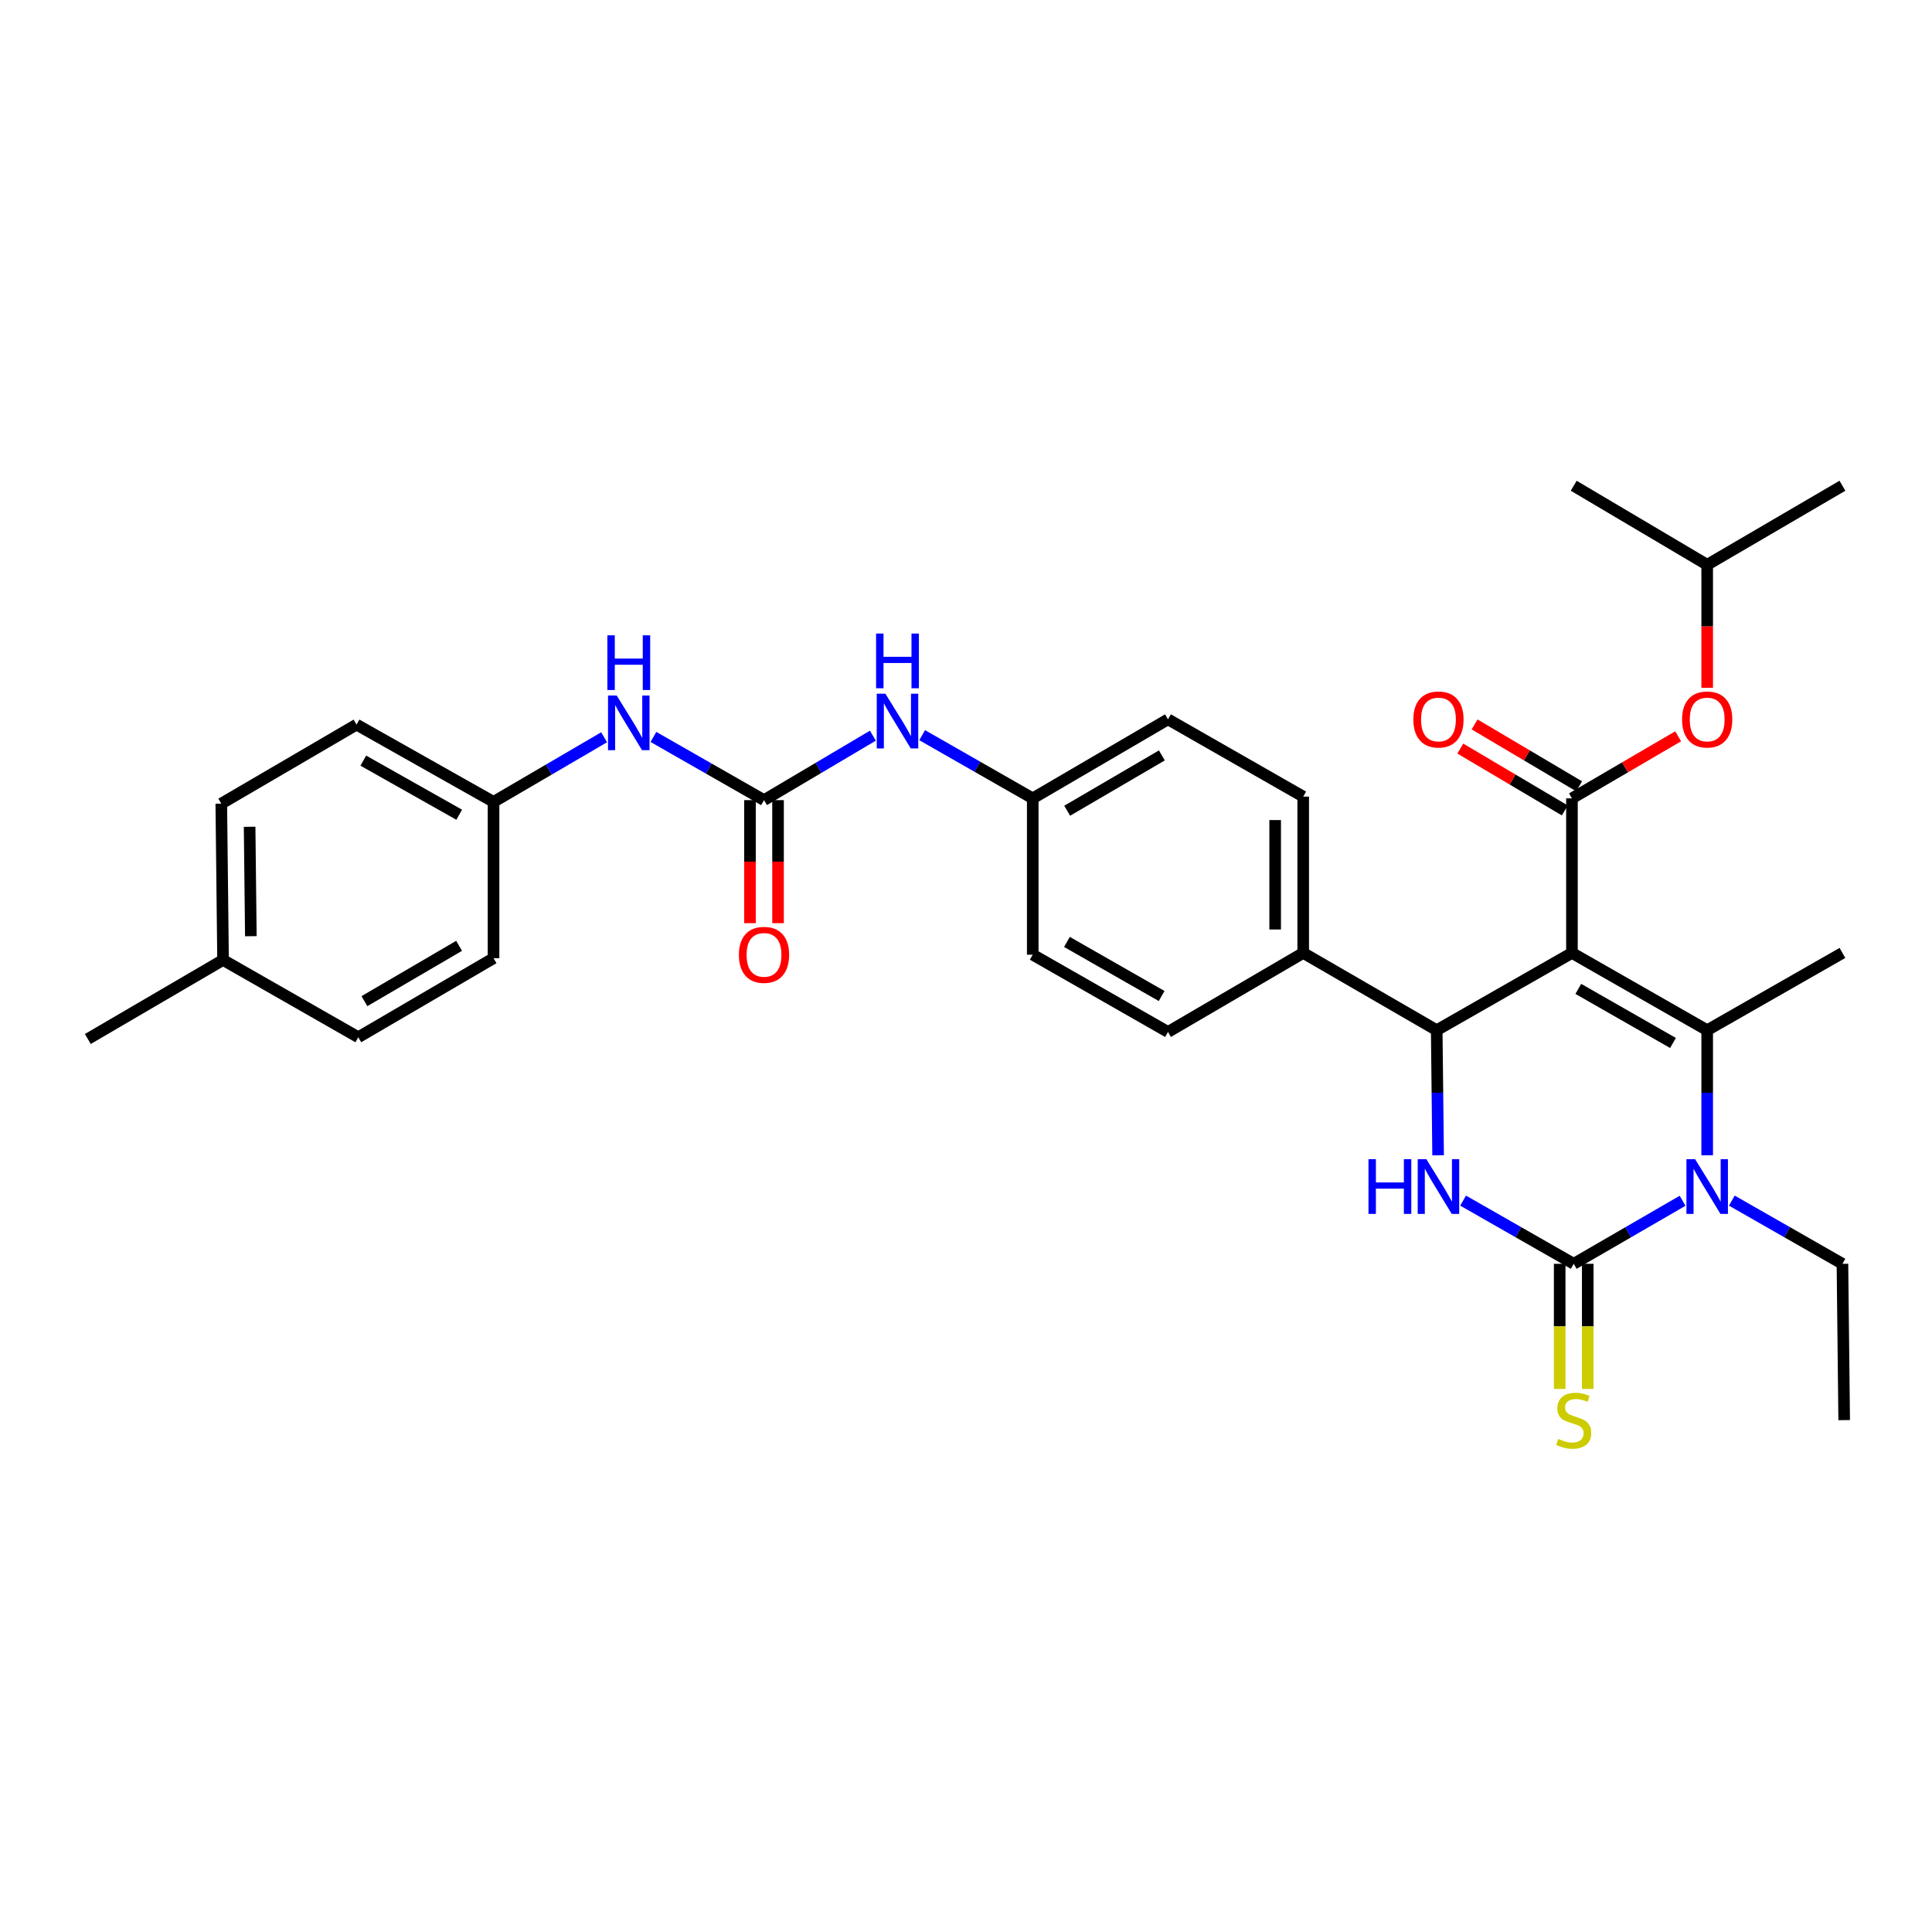 <?xml version='1.0' encoding='iso-8859-1'?>
<svg version='1.1' baseProfile='full'
              xmlns='http://www.w3.org/2000/svg'
                      xmlns:rdkit='http://www.rdkit.org/xml'
                      xmlns:xlink='http://www.w3.org/1999/xlink'
                  xml:space='preserve'
width='1000px' height='1000px' viewBox='0 0 1000 1000'>
<!-- END OF HEADER -->
<rect style='opacity:1.0;fill:#FFFFFF;stroke:none' width='1000' height='1000' x='0' y='0'> </rect>
<path class='bond-0' d='M 451.798,380.783 L 423.625,397.464' style='fill:none;fill-rule:evenodd;stroke:#0000FF;stroke-width:6px;stroke-linecap:butt;stroke-linejoin:miter;stroke-opacity:1' />
<path class='bond-0' d='M 423.625,397.464 L 395.451,414.145' style='fill:none;fill-rule:evenodd;stroke:#000000;stroke-width:6px;stroke-linecap:butt;stroke-linejoin:miter;stroke-opacity:1' />
<path class='bond-1' d='M 477.301,380.524 L 505.922,396.879' style='fill:none;fill-rule:evenodd;stroke:#0000FF;stroke-width:6px;stroke-linecap:butt;stroke-linejoin:miter;stroke-opacity:1' />
<path class='bond-1' d='M 505.922,396.879 L 534.543,413.233' style='fill:none;fill-rule:evenodd;stroke:#000000;stroke-width:6px;stroke-linecap:butt;stroke-linejoin:miter;stroke-opacity:1' />
<path class='bond-2' d='M 255.456,415.057 L 255.456,495.964' style='fill:none;fill-rule:evenodd;stroke:#000000;stroke-width:6px;stroke-linecap:butt;stroke-linejoin:miter;stroke-opacity:1' />
<path class='bond-3' d='M 255.456,415.057 L 184.546,375.051' style='fill:none;fill-rule:evenodd;stroke:#000000;stroke-width:6px;stroke-linecap:butt;stroke-linejoin:miter;stroke-opacity:1' />
<path class='bond-3' d='M 237.683,421.706 L 188.046,393.702' style='fill:none;fill-rule:evenodd;stroke:#000000;stroke-width:6px;stroke-linecap:butt;stroke-linejoin:miter;stroke-opacity:1' />
<path class='bond-4' d='M 255.456,415.057 L 284.071,398.333' style='fill:none;fill-rule:evenodd;stroke:#000000;stroke-width:6px;stroke-linecap:butt;stroke-linejoin:miter;stroke-opacity:1' />
<path class='bond-4' d='M 284.071,398.333 L 312.687,381.609' style='fill:none;fill-rule:evenodd;stroke:#0000FF;stroke-width:6px;stroke-linecap:butt;stroke-linejoin:miter;stroke-opacity:1' />
<path class='bond-5' d='M 395.451,414.145 L 366.83,397.791' style='fill:none;fill-rule:evenodd;stroke:#000000;stroke-width:6px;stroke-linecap:butt;stroke-linejoin:miter;stroke-opacity:1' />
<path class='bond-5' d='M 366.83,397.791 L 338.209,381.436' style='fill:none;fill-rule:evenodd;stroke:#0000FF;stroke-width:6px;stroke-linecap:butt;stroke-linejoin:miter;stroke-opacity:1' />
<path class='bond-6' d='M 388.189,414.145 L 388.189,445.987' style='fill:none;fill-rule:evenodd;stroke:#000000;stroke-width:6px;stroke-linecap:butt;stroke-linejoin:miter;stroke-opacity:1' />
<path class='bond-6' d='M 388.189,445.987 L 388.189,477.828' style='fill:none;fill-rule:evenodd;stroke:#FF0000;stroke-width:6px;stroke-linecap:butt;stroke-linejoin:miter;stroke-opacity:1' />
<path class='bond-6' d='M 402.713,414.145 L 402.713,445.987' style='fill:none;fill-rule:evenodd;stroke:#000000;stroke-width:6px;stroke-linecap:butt;stroke-linejoin:miter;stroke-opacity:1' />
<path class='bond-6' d='M 402.713,445.987 L 402.713,477.828' style='fill:none;fill-rule:evenodd;stroke:#FF0000;stroke-width:6px;stroke-linecap:butt;stroke-linejoin:miter;stroke-opacity:1' />
<path class='bond-7' d='M 115.452,496.875 L 114.54,415.96' style='fill:none;fill-rule:evenodd;stroke:#000000;stroke-width:6px;stroke-linecap:butt;stroke-linejoin:miter;stroke-opacity:1' />
<path class='bond-7' d='M 129.839,484.575 L 129.2,427.934' style='fill:none;fill-rule:evenodd;stroke:#000000;stroke-width:6px;stroke-linecap:butt;stroke-linejoin:miter;stroke-opacity:1' />
<path class='bond-8' d='M 115.452,496.875 L 45.455,537.785' style='fill:none;fill-rule:evenodd;stroke:#000000;stroke-width:6px;stroke-linecap:butt;stroke-linejoin:miter;stroke-opacity:1' />
<path class='bond-9' d='M 115.452,496.875 L 185.45,536.873' style='fill:none;fill-rule:evenodd;stroke:#000000;stroke-width:6px;stroke-linecap:butt;stroke-linejoin:miter;stroke-opacity:1' />
<path class='bond-10' d='M 757.3,621.437 L 785.925,637.792' style='fill:none;fill-rule:evenodd;stroke:#0000FF;stroke-width:6px;stroke-linecap:butt;stroke-linejoin:miter;stroke-opacity:1' />
<path class='bond-10' d='M 785.925,637.792 L 814.55,654.146' style='fill:none;fill-rule:evenodd;stroke:#000000;stroke-width:6px;stroke-linecap:butt;stroke-linejoin:miter;stroke-opacity:1' />
<path class='bond-11' d='M 744.363,597.966 L 744.002,565.6' style='fill:none;fill-rule:evenodd;stroke:#0000FF;stroke-width:6px;stroke-linecap:butt;stroke-linejoin:miter;stroke-opacity:1' />
<path class='bond-11' d='M 744.002,565.6 L 743.64,533.234' style='fill:none;fill-rule:evenodd;stroke:#000000;stroke-width:6px;stroke-linecap:butt;stroke-linejoin:miter;stroke-opacity:1' />
<path class='bond-12' d='M 814.55,654.146 L 842.725,637.834' style='fill:none;fill-rule:evenodd;stroke:#000000;stroke-width:6px;stroke-linecap:butt;stroke-linejoin:miter;stroke-opacity:1' />
<path class='bond-12' d='M 842.725,637.834 L 870.9,621.522' style='fill:none;fill-rule:evenodd;stroke:#0000FF;stroke-width:6px;stroke-linecap:butt;stroke-linejoin:miter;stroke-opacity:1' />
<path class='bond-13' d='M 807.288,654.146 L 807.288,686.529' style='fill:none;fill-rule:evenodd;stroke:#000000;stroke-width:6px;stroke-linecap:butt;stroke-linejoin:miter;stroke-opacity:1' />
<path class='bond-13' d='M 807.288,686.529 L 807.288,718.911' style='fill:none;fill-rule:evenodd;stroke:#CCCC00;stroke-width:6px;stroke-linecap:butt;stroke-linejoin:miter;stroke-opacity:1' />
<path class='bond-13' d='M 821.812,654.146 L 821.812,686.529' style='fill:none;fill-rule:evenodd;stroke:#000000;stroke-width:6px;stroke-linecap:butt;stroke-linejoin:miter;stroke-opacity:1' />
<path class='bond-13' d='M 821.812,686.529 L 821.812,718.911' style='fill:none;fill-rule:evenodd;stroke:#CCCC00;stroke-width:6px;stroke-linecap:butt;stroke-linejoin:miter;stroke-opacity:1' />
<path class='bond-14' d='M 883.636,597.966 L 883.636,565.6' style='fill:none;fill-rule:evenodd;stroke:#0000FF;stroke-width:6px;stroke-linecap:butt;stroke-linejoin:miter;stroke-opacity:1' />
<path class='bond-14' d='M 883.636,565.6 L 883.636,533.234' style='fill:none;fill-rule:evenodd;stroke:#000000;stroke-width:6px;stroke-linecap:butt;stroke-linejoin:miter;stroke-opacity:1' />
<path class='bond-15' d='M 896.392,621.437 L 925.017,637.792' style='fill:none;fill-rule:evenodd;stroke:#0000FF;stroke-width:6px;stroke-linecap:butt;stroke-linejoin:miter;stroke-opacity:1' />
<path class='bond-15' d='M 925.017,637.792 L 953.642,654.146' style='fill:none;fill-rule:evenodd;stroke:#000000;stroke-width:6px;stroke-linecap:butt;stroke-linejoin:miter;stroke-opacity:1' />
<path class='bond-16' d='M 883.636,533.234 L 953.642,493.236' style='fill:none;fill-rule:evenodd;stroke:#000000;stroke-width:6px;stroke-linecap:butt;stroke-linejoin:miter;stroke-opacity:1' />
<path class='bond-17' d='M 883.636,533.234 L 813.638,493.236' style='fill:none;fill-rule:evenodd;stroke:#000000;stroke-width:6px;stroke-linecap:butt;stroke-linejoin:miter;stroke-opacity:1' />
<path class='bond-17' d='M 865.931,539.845 L 816.932,511.846' style='fill:none;fill-rule:evenodd;stroke:#000000;stroke-width:6px;stroke-linecap:butt;stroke-linejoin:miter;stroke-opacity:1' />
<path class='bond-18' d='M 813.638,493.236 L 743.64,533.234' style='fill:none;fill-rule:evenodd;stroke:#000000;stroke-width:6px;stroke-linecap:butt;stroke-linejoin:miter;stroke-opacity:1' />
<path class='bond-19' d='M 813.638,493.236 L 813.638,413.233' style='fill:none;fill-rule:evenodd;stroke:#000000;stroke-width:6px;stroke-linecap:butt;stroke-linejoin:miter;stroke-opacity:1' />
<path class='bond-20' d='M 743.64,533.234 L 674.546,493.236' style='fill:none;fill-rule:evenodd;stroke:#000000;stroke-width:6px;stroke-linecap:butt;stroke-linejoin:miter;stroke-opacity:1' />
<path class='bond-21' d='M 813.638,413.233 L 841.124,397.17' style='fill:none;fill-rule:evenodd;stroke:#000000;stroke-width:6px;stroke-linecap:butt;stroke-linejoin:miter;stroke-opacity:1' />
<path class='bond-21' d='M 841.124,397.17 L 868.609,381.106' style='fill:none;fill-rule:evenodd;stroke:#FF0000;stroke-width:6px;stroke-linecap:butt;stroke-linejoin:miter;stroke-opacity:1' />
<path class='bond-22' d='M 817.338,406.984 L 790.295,390.973' style='fill:none;fill-rule:evenodd;stroke:#000000;stroke-width:6px;stroke-linecap:butt;stroke-linejoin:miter;stroke-opacity:1' />
<path class='bond-22' d='M 790.295,390.973 L 763.251,374.961' style='fill:none;fill-rule:evenodd;stroke:#FF0000;stroke-width:6px;stroke-linecap:butt;stroke-linejoin:miter;stroke-opacity:1' />
<path class='bond-22' d='M 809.938,419.482 L 782.895,403.47' style='fill:none;fill-rule:evenodd;stroke:#000000;stroke-width:6px;stroke-linecap:butt;stroke-linejoin:miter;stroke-opacity:1' />
<path class='bond-22' d='M 782.895,403.47 L 755.852,387.458' style='fill:none;fill-rule:evenodd;stroke:#FF0000;stroke-width:6px;stroke-linecap:butt;stroke-linejoin:miter;stroke-opacity:1' />
<path class='bond-23' d='M 674.546,493.236 L 674.546,412.329' style='fill:none;fill-rule:evenodd;stroke:#000000;stroke-width:6px;stroke-linecap:butt;stroke-linejoin:miter;stroke-opacity:1' />
<path class='bond-23' d='M 660.022,481.1 L 660.022,424.466' style='fill:none;fill-rule:evenodd;stroke:#000000;stroke-width:6px;stroke-linecap:butt;stroke-linejoin:miter;stroke-opacity:1' />
<path class='bond-24' d='M 674.546,493.236 L 604.549,534.146' style='fill:none;fill-rule:evenodd;stroke:#000000;stroke-width:6px;stroke-linecap:butt;stroke-linejoin:miter;stroke-opacity:1' />
<path class='bond-25' d='M 674.546,412.329 L 604.549,372.324' style='fill:none;fill-rule:evenodd;stroke:#000000;stroke-width:6px;stroke-linecap:butt;stroke-linejoin:miter;stroke-opacity:1' />
<path class='bond-26' d='M 604.549,372.324 L 534.543,413.233' style='fill:none;fill-rule:evenodd;stroke:#000000;stroke-width:6px;stroke-linecap:butt;stroke-linejoin:miter;stroke-opacity:1' />
<path class='bond-26' d='M 601.376,391 L 552.372,419.637' style='fill:none;fill-rule:evenodd;stroke:#000000;stroke-width:6px;stroke-linecap:butt;stroke-linejoin:miter;stroke-opacity:1' />
<path class='bond-27' d='M 534.543,413.233 L 534.543,494.148' style='fill:none;fill-rule:evenodd;stroke:#000000;stroke-width:6px;stroke-linecap:butt;stroke-linejoin:miter;stroke-opacity:1' />
<path class='bond-28' d='M 534.543,494.148 L 604.549,534.146' style='fill:none;fill-rule:evenodd;stroke:#000000;stroke-width:6px;stroke-linecap:butt;stroke-linejoin:miter;stroke-opacity:1' />
<path class='bond-28' d='M 552.249,487.537 L 601.253,515.535' style='fill:none;fill-rule:evenodd;stroke:#000000;stroke-width:6px;stroke-linecap:butt;stroke-linejoin:miter;stroke-opacity:1' />
<path class='bond-29' d='M 883.636,356.004 L 883.636,324.166' style='fill:none;fill-rule:evenodd;stroke:#FF0000;stroke-width:6px;stroke-linecap:butt;stroke-linejoin:miter;stroke-opacity:1' />
<path class='bond-29' d='M 883.636,324.166 L 883.636,292.329' style='fill:none;fill-rule:evenodd;stroke:#000000;stroke-width:6px;stroke-linecap:butt;stroke-linejoin:miter;stroke-opacity:1' />
<path class='bond-30' d='M 883.636,292.329 L 953.642,251.419' style='fill:none;fill-rule:evenodd;stroke:#000000;stroke-width:6px;stroke-linecap:butt;stroke-linejoin:miter;stroke-opacity:1' />
<path class='bond-31' d='M 883.636,292.329 L 814.55,251.419' style='fill:none;fill-rule:evenodd;stroke:#000000;stroke-width:6px;stroke-linecap:butt;stroke-linejoin:miter;stroke-opacity:1' />
<path class='bond-32' d='M 953.642,654.146 L 954.545,735.053' style='fill:none;fill-rule:evenodd;stroke:#000000;stroke-width:6px;stroke-linecap:butt;stroke-linejoin:miter;stroke-opacity:1' />
<path class='bond-33' d='M 255.456,495.964 L 185.45,536.873' style='fill:none;fill-rule:evenodd;stroke:#000000;stroke-width:6px;stroke-linecap:butt;stroke-linejoin:miter;stroke-opacity:1' />
<path class='bond-33' d='M 237.627,489.56 L 188.623,518.197' style='fill:none;fill-rule:evenodd;stroke:#000000;stroke-width:6px;stroke-linecap:butt;stroke-linejoin:miter;stroke-opacity:1' />
<path class='bond-34' d='M 184.546,375.051 L 114.54,415.96' style='fill:none;fill-rule:evenodd;stroke:#000000;stroke-width:6px;stroke-linecap:butt;stroke-linejoin:miter;stroke-opacity:1' />
<path  class='atom-0' d='M 458.285 359.076
L 467.565 374.076
Q 468.485 375.556, 469.965 378.236
Q 471.445 380.916, 471.525 381.076
L 471.525 359.076
L 475.285 359.076
L 475.285 387.396
L 471.405 387.396
L 461.445 370.996
Q 460.285 369.076, 459.045 366.876
Q 457.845 364.676, 457.485 363.996
L 457.485 387.396
L 453.805 387.396
L 453.805 359.076
L 458.285 359.076
' fill='#0000FF'/>
<path  class='atom-0' d='M 453.465 327.924
L 457.305 327.924
L 457.305 339.964
L 471.785 339.964
L 471.785 327.924
L 475.625 327.924
L 475.625 356.244
L 471.785 356.244
L 471.785 343.164
L 457.305 343.164
L 457.305 356.244
L 453.465 356.244
L 453.465 327.924
' fill='#0000FF'/>
<path  class='atom-3' d='M 319.194 359.987
L 328.474 374.987
Q 329.394 376.467, 330.874 379.147
Q 332.354 381.827, 332.434 381.987
L 332.434 359.987
L 336.194 359.987
L 336.194 388.307
L 332.314 388.307
L 322.354 371.907
Q 321.194 369.987, 319.954 367.787
Q 318.754 365.587, 318.394 364.907
L 318.394 388.307
L 314.714 388.307
L 314.714 359.987
L 319.194 359.987
' fill='#0000FF'/>
<path  class='atom-3' d='M 314.374 328.835
L 318.214 328.835
L 318.214 340.875
L 332.694 340.875
L 332.694 328.835
L 336.534 328.835
L 336.534 357.155
L 332.694 357.155
L 332.694 344.075
L 318.214 344.075
L 318.214 357.155
L 314.374 357.155
L 314.374 328.835
' fill='#0000FF'/>
<path  class='atom-4' d='M 382.451 494.228
Q 382.451 487.428, 385.811 483.628
Q 389.171 479.828, 395.451 479.828
Q 401.731 479.828, 405.091 483.628
Q 408.451 487.428, 408.451 494.228
Q 408.451 501.108, 405.051 505.028
Q 401.651 508.908, 395.451 508.908
Q 389.211 508.908, 385.811 505.028
Q 382.451 501.148, 382.451 494.228
M 395.451 505.708
Q 399.771 505.708, 402.091 502.828
Q 404.451 499.908, 404.451 494.228
Q 404.451 488.668, 402.091 485.868
Q 399.771 483.028, 395.451 483.028
Q 391.131 483.028, 388.771 485.828
Q 386.451 488.628, 386.451 494.228
Q 386.451 499.948, 388.771 502.828
Q 391.131 505.708, 395.451 505.708
' fill='#FF0000'/>
<path  class='atom-6' d='M 708.324 599.989
L 712.164 599.989
L 712.164 612.029
L 726.644 612.029
L 726.644 599.989
L 730.484 599.989
L 730.484 628.309
L 726.644 628.309
L 726.644 615.229
L 712.164 615.229
L 712.164 628.309
L 708.324 628.309
L 708.324 599.989
' fill='#0000FF'/>
<path  class='atom-6' d='M 738.284 599.989
L 747.564 614.989
Q 748.484 616.469, 749.964 619.149
Q 751.444 621.829, 751.524 621.989
L 751.524 599.989
L 755.284 599.989
L 755.284 628.309
L 751.404 628.309
L 741.444 611.909
Q 740.284 609.989, 739.044 607.789
Q 737.844 605.589, 737.484 604.909
L 737.484 628.309
L 733.804 628.309
L 733.804 599.989
L 738.284 599.989
' fill='#0000FF'/>
<path  class='atom-8' d='M 877.376 599.989
L 886.656 614.989
Q 887.576 616.469, 889.056 619.149
Q 890.536 621.829, 890.616 621.989
L 890.616 599.989
L 894.376 599.989
L 894.376 628.309
L 890.496 628.309
L 880.536 611.909
Q 879.376 609.989, 878.136 607.789
Q 876.936 605.589, 876.576 604.909
L 876.576 628.309
L 872.896 628.309
L 872.896 599.989
L 877.376 599.989
' fill='#0000FF'/>
<path  class='atom-12' d='M 806.55 744.773
Q 806.87 744.893, 808.19 745.453
Q 809.51 746.013, 810.95 746.373
Q 812.43 746.693, 813.87 746.693
Q 816.55 746.693, 818.11 745.413
Q 819.67 744.093, 819.67 741.813
Q 819.67 740.253, 818.87 739.293
Q 818.11 738.333, 816.91 737.813
Q 815.71 737.293, 813.71 736.693
Q 811.19 735.933, 809.67 735.213
Q 808.19 734.493, 807.11 732.973
Q 806.07 731.453, 806.07 728.893
Q 806.07 725.333, 808.47 723.133
Q 810.91 720.933, 815.71 720.933
Q 818.99 720.933, 822.71 722.493
L 821.79 725.573
Q 818.39 724.173, 815.83 724.173
Q 813.07 724.173, 811.55 725.333
Q 810.03 726.453, 810.07 728.413
Q 810.07 729.933, 810.83 730.853
Q 811.63 731.773, 812.75 732.293
Q 813.91 732.813, 815.83 733.413
Q 818.39 734.213, 819.91 735.013
Q 821.43 735.813, 822.51 737.453
Q 823.63 739.053, 823.63 741.813
Q 823.63 745.733, 820.99 747.853
Q 818.39 749.933, 814.03 749.933
Q 811.51 749.933, 809.59 749.373
Q 807.71 748.853, 805.47 747.933
L 806.55 744.773
' fill='#CCCC00'/>
<path  class='atom-21' d='M 870.636 372.404
Q 870.636 365.604, 873.996 361.804
Q 877.356 358.004, 883.636 358.004
Q 889.916 358.004, 893.276 361.804
Q 896.636 365.604, 896.636 372.404
Q 896.636 379.284, 893.236 383.204
Q 889.836 387.084, 883.636 387.084
Q 877.396 387.084, 873.996 383.204
Q 870.636 379.324, 870.636 372.404
M 883.636 383.884
Q 887.956 383.884, 890.276 381.004
Q 892.636 378.084, 892.636 372.404
Q 892.636 366.844, 890.276 364.044
Q 887.956 361.204, 883.636 361.204
Q 879.316 361.204, 876.956 364.004
Q 874.636 366.804, 874.636 372.404
Q 874.636 378.124, 876.956 381.004
Q 879.316 383.884, 883.636 383.884
' fill='#FF0000'/>
<path  class='atom-22' d='M 731.544 372.404
Q 731.544 365.604, 734.904 361.804
Q 738.264 358.004, 744.544 358.004
Q 750.824 358.004, 754.184 361.804
Q 757.544 365.604, 757.544 372.404
Q 757.544 379.284, 754.144 383.204
Q 750.744 387.084, 744.544 387.084
Q 738.304 387.084, 734.904 383.204
Q 731.544 379.324, 731.544 372.404
M 744.544 383.884
Q 748.864 383.884, 751.184 381.004
Q 753.544 378.084, 753.544 372.404
Q 753.544 366.844, 751.184 364.044
Q 748.864 361.204, 744.544 361.204
Q 740.224 361.204, 737.864 364.004
Q 735.544 366.804, 735.544 372.404
Q 735.544 378.124, 737.864 381.004
Q 740.224 383.884, 744.544 383.884
' fill='#FF0000'/>
</svg>
